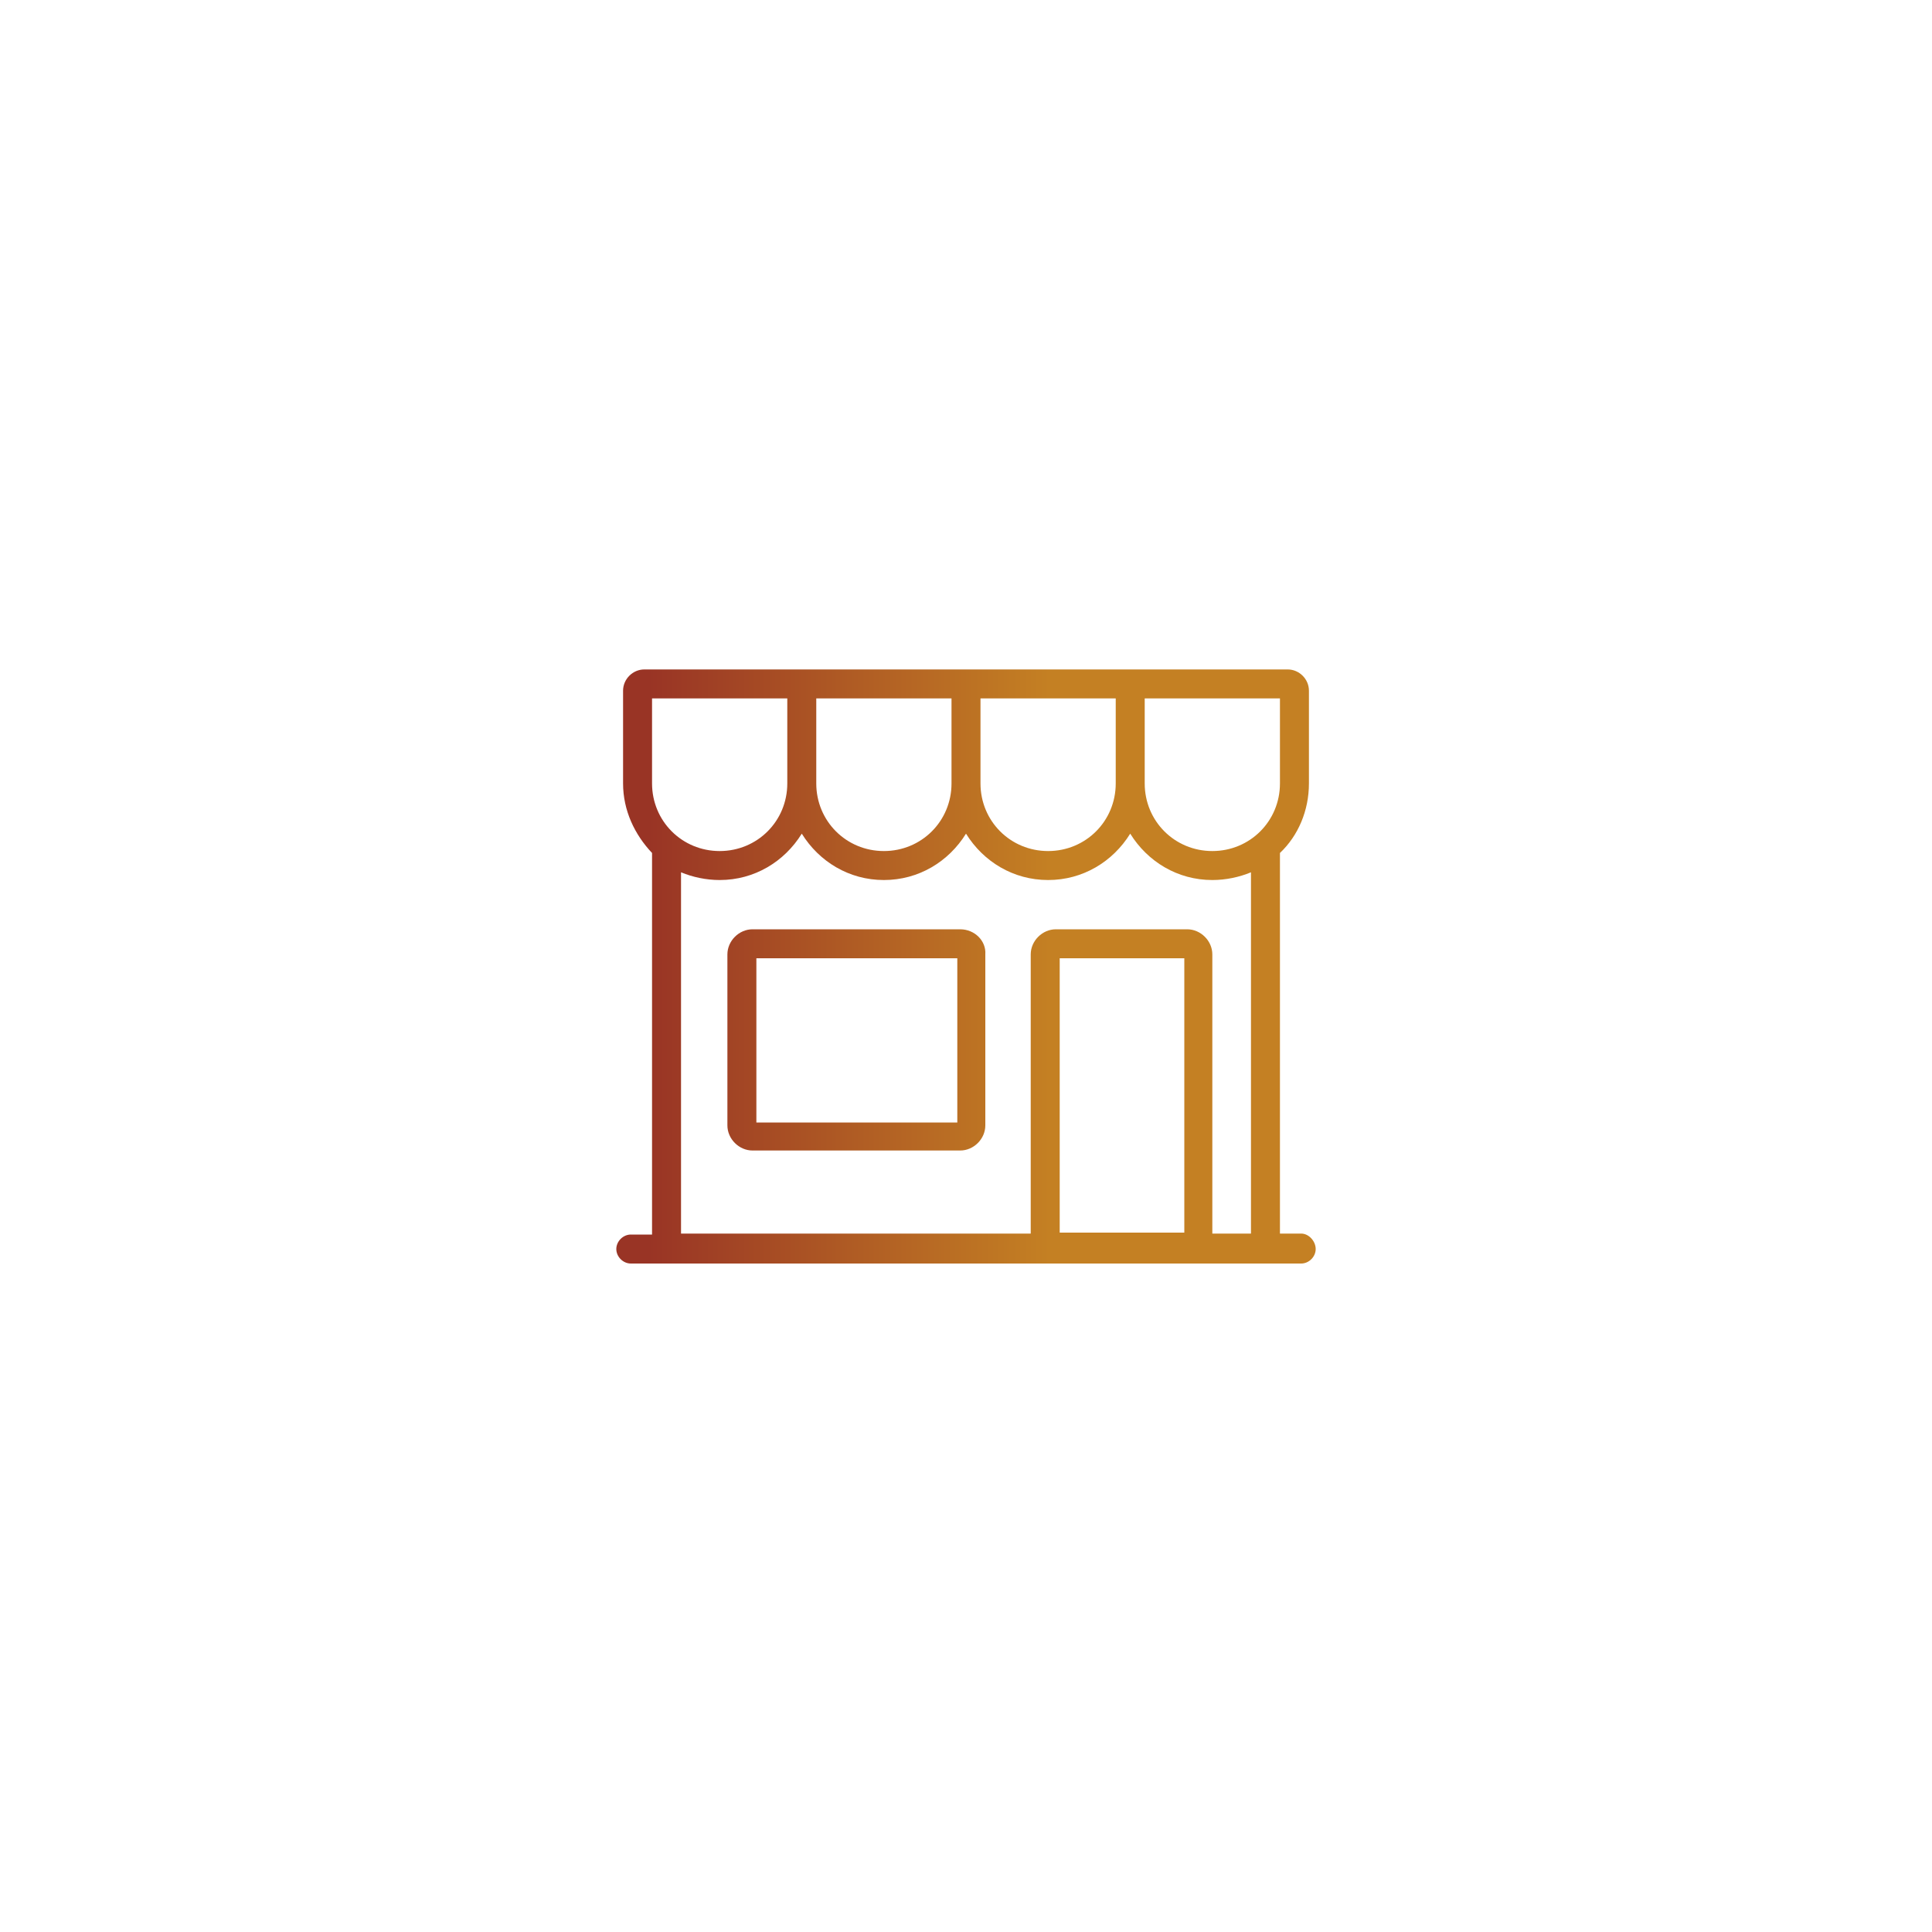 <?xml version="1.0" encoding="utf-8"?>
<!-- Generator: Adobe Illustrator 25.3.1, SVG Export Plug-In . SVG Version: 6.00 Build 0)  -->
<svg version="1.1" id="Layer_1" xmlns="http://www.w3.org/2000/svg" xmlns:xlink="http://www.w3.org/1999/xlink" x="0px" y="0px"
	 viewBox="0 0 200 200" style="enable-background:new 0 0 200 200;" xml:space="preserve">
<style type="text/css">
	.st0{fill:url(#SVGID_1_);}
	.st1{fill:url(#SVGID_2_);}
</style>
<g>
	
		<linearGradient id="SVGID_1_" gradientUnits="userSpaceOnUse" x1="58.262" y1="99.95" x2="117.597" y2="99.95" gradientTransform="matrix(1 0 0 -1 0 200)">
		<stop  offset="0.15" style="stop-color:#993425"/>
		<stop  offset="0.5" style="stop-color:#AF5B24"/>
		<stop  offset="0.85" style="stop-color:#C48023"/>
	</linearGradient>
	<path class="st0" d="M134.7,127.7h-2.2V88.3c1.9-1.8,3-4.4,3-7.2v-9.6c0-1.2-1-2.2-2.2-2.2h-0.8h-14h-3h-14h-3h-14h-3h-14h-0.8
		c-1.2,0-2.2,1-2.2,2.2v9.6c0,2.8,1.2,5.3,3,7.2v39.5h-2.2c-0.8,0-1.5,0.7-1.5,1.5s0.7,1.5,1.5,1.5h2.2h65h2.2
		c0.8,0,1.5-0.7,1.5-1.5S135.5,127.7,134.7,127.7z M67.5,72.3h3h11v8.8c0,3.9-3.1,7-7,7s-7-3.1-7-7V72.3z M132.5,81.1
		c0,3.9-3.1,7-7,7s-7-3.1-7-7v-8.8h11h3V81.1z M115.5,81.1c0,3.9-3.1,7-7,7s-7-3.1-7-7v-8.8h14V81.1z M98.5,81.1c0,3.9-3.1,7-7,7
		s-7-3.1-7-7v-8.8h14V81.1z M109.7,127.6V99.2h12.9v28.4H109.7z M125.5,127.7V98.8c0-1.4-1.2-2.6-2.6-2.6h-13.6
		c-1.4,0-2.6,1.2-2.6,2.6v28.9H70.5V90.3c1.2,0.5,2.6,0.8,4,0.8c3.6,0,6.7-1.9,8.5-4.8c1.8,2.9,4.9,4.8,8.5,4.8s6.7-1.9,8.5-4.8
		c1.8,2.9,4.9,4.8,8.5,4.8s6.7-1.9,8.5-4.8c1.8,2.9,4.9,4.8,8.5,4.8c1.4,0,2.8-0.3,4-0.8v37.4C129.5,127.7,125.5,127.7,125.5,127.7z
		"/>
	
		<linearGradient id="SVGID_2_" gradientUnits="userSpaceOnUse" x1="58.262" y1="92.35" x2="117.597" y2="92.35" gradientTransform="matrix(1 0 0 -1 0 200)">
		<stop  offset="0.15" style="stop-color:#993425"/>
		<stop  offset="0.5" style="stop-color:#AF5B24"/>
		<stop  offset="0.85" style="stop-color:#C48023"/>
	</linearGradient>
	<path class="st1" d="M99.4,96.2H77.9c-1.4,0-2.6,1.2-2.6,2.6v17.7c0,1.4,1.2,2.6,2.6,2.6h21.5c1.4,0,2.6-1.2,2.6-2.6V98.8
		C102.1,97.4,100.9,96.2,99.4,96.2z M99.1,116.2H78.3v-17h20.8C99.1,99.2,99.1,116.2,99.1,116.2z"/>
</g>
</svg>
